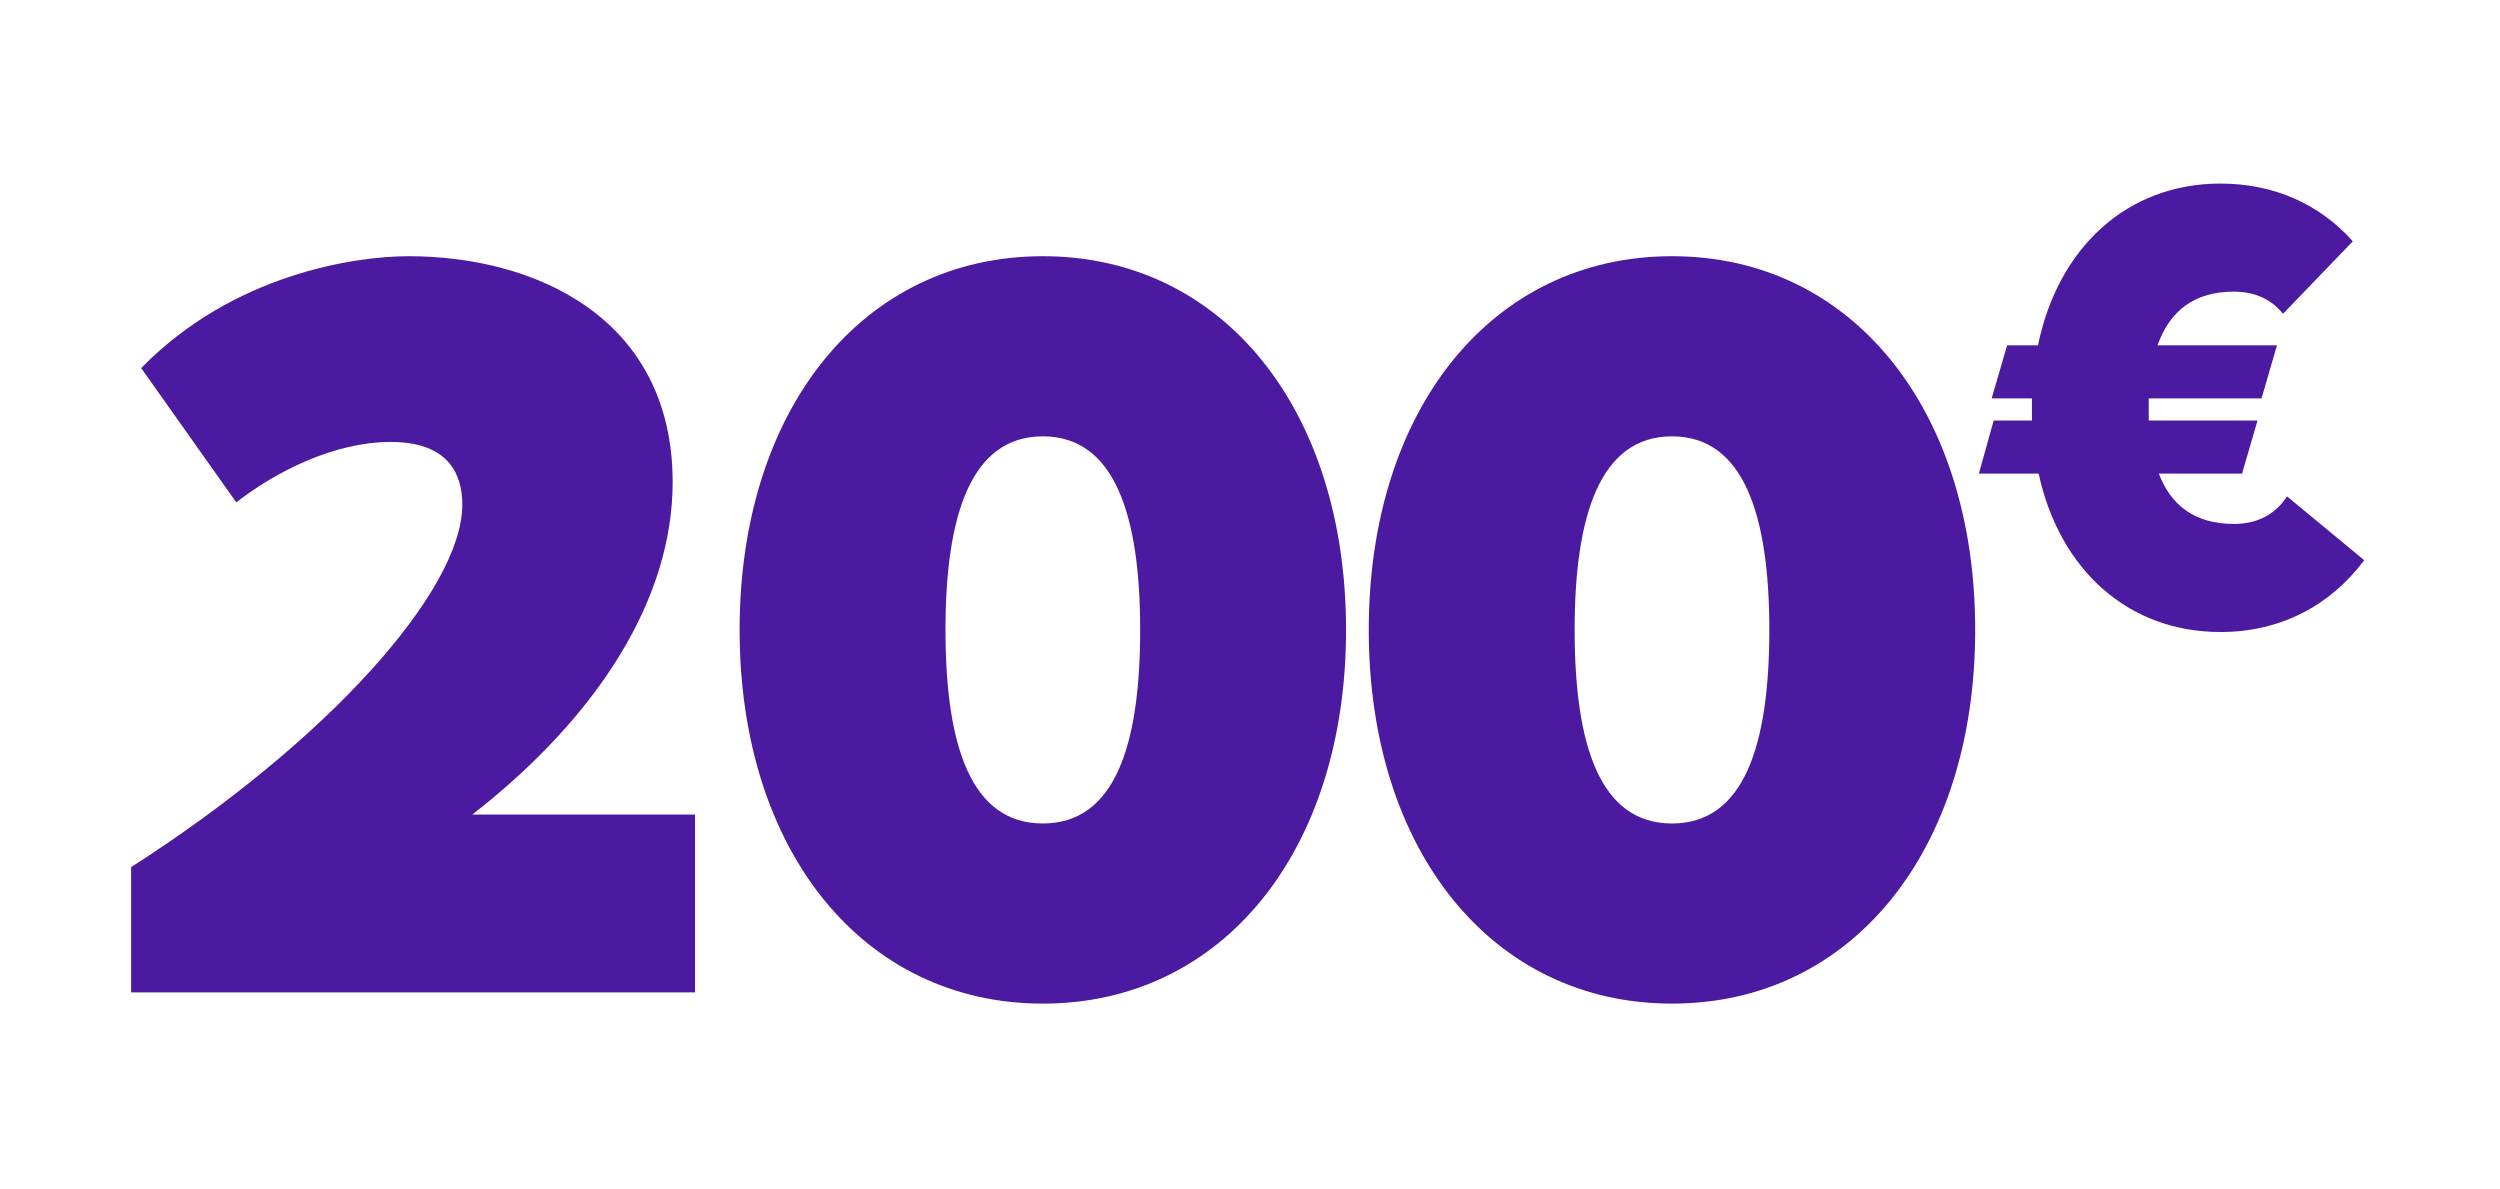 <svg width="286" height="136" viewBox="0 0 286 136" fill="none" xmlns="http://www.w3.org/2000/svg">
<path d="M15 113.534V99.198C37.4 84.862 52.888 67.582 52.888 57.726C52.888 54.014 51.096 50.558 44.696 50.558C38.296 50.558 31.64 53.886 27.032 57.47L16.152 42.11C26.648 31.358 40.6 29.31 46.744 29.31C61.208 29.31 76.952 36.35 76.952 55.166C76.952 68.35 68.632 81.79 54.04 93.182H79.512V113.534H15Z" fill="#4C19A1"/>
<path d="M119.3 114.814C98.692 114.814 84.612 97.278 84.612 72.062C84.612 46.846 98.692 29.31 119.3 29.31C139.908 29.31 153.988 46.846 153.988 72.062C153.988 97.278 139.908 114.814 119.3 114.814ZM119.3 94.206C127.492 94.206 130.436 85.374 130.436 72.062C130.436 58.878 127.492 49.918 119.3 49.918C111.108 49.918 108.164 58.878 108.164 72.062C108.164 85.374 111.108 94.206 119.3 94.206Z" fill="#4C19A1"/>
<path d="M191.275 114.814C170.667 114.814 156.587 97.278 156.587 72.062C156.587 46.846 170.667 29.31 191.275 29.31C211.883 29.31 225.963 46.846 225.963 72.062C225.963 97.278 211.883 114.814 191.275 114.814ZM191.275 94.206C199.467 94.206 202.411 85.374 202.411 72.062C202.411 58.878 199.467 49.918 191.275 49.918C183.083 49.918 180.139 58.878 180.139 72.062C180.139 85.374 183.083 94.206 191.275 94.206Z" fill="#4C19A1"/>
<path d="M254.034 72.302C243.436 72.302 235.602 65.16 233.221 54.178H226.386L228.076 48.11H232.453V45.576H227.845L229.612 39.509H233.144C235.448 28.296 243.359 21 254.034 21C260.178 21 265.4 23.381 269.164 27.605L261.176 35.899C259.871 34.286 258.028 33.365 255.57 33.365C250.885 33.365 248.197 35.669 246.815 39.509H260.485L258.719 45.576H245.816V48.11H258.258L256.492 54.178H246.968C248.351 57.787 251.039 59.938 255.57 59.938C258.335 59.938 260.332 58.786 261.637 56.789L270.469 64.085C266.629 69.23 260.946 72.302 254.034 72.302Z" fill="#4C19A1"/>
</svg>
